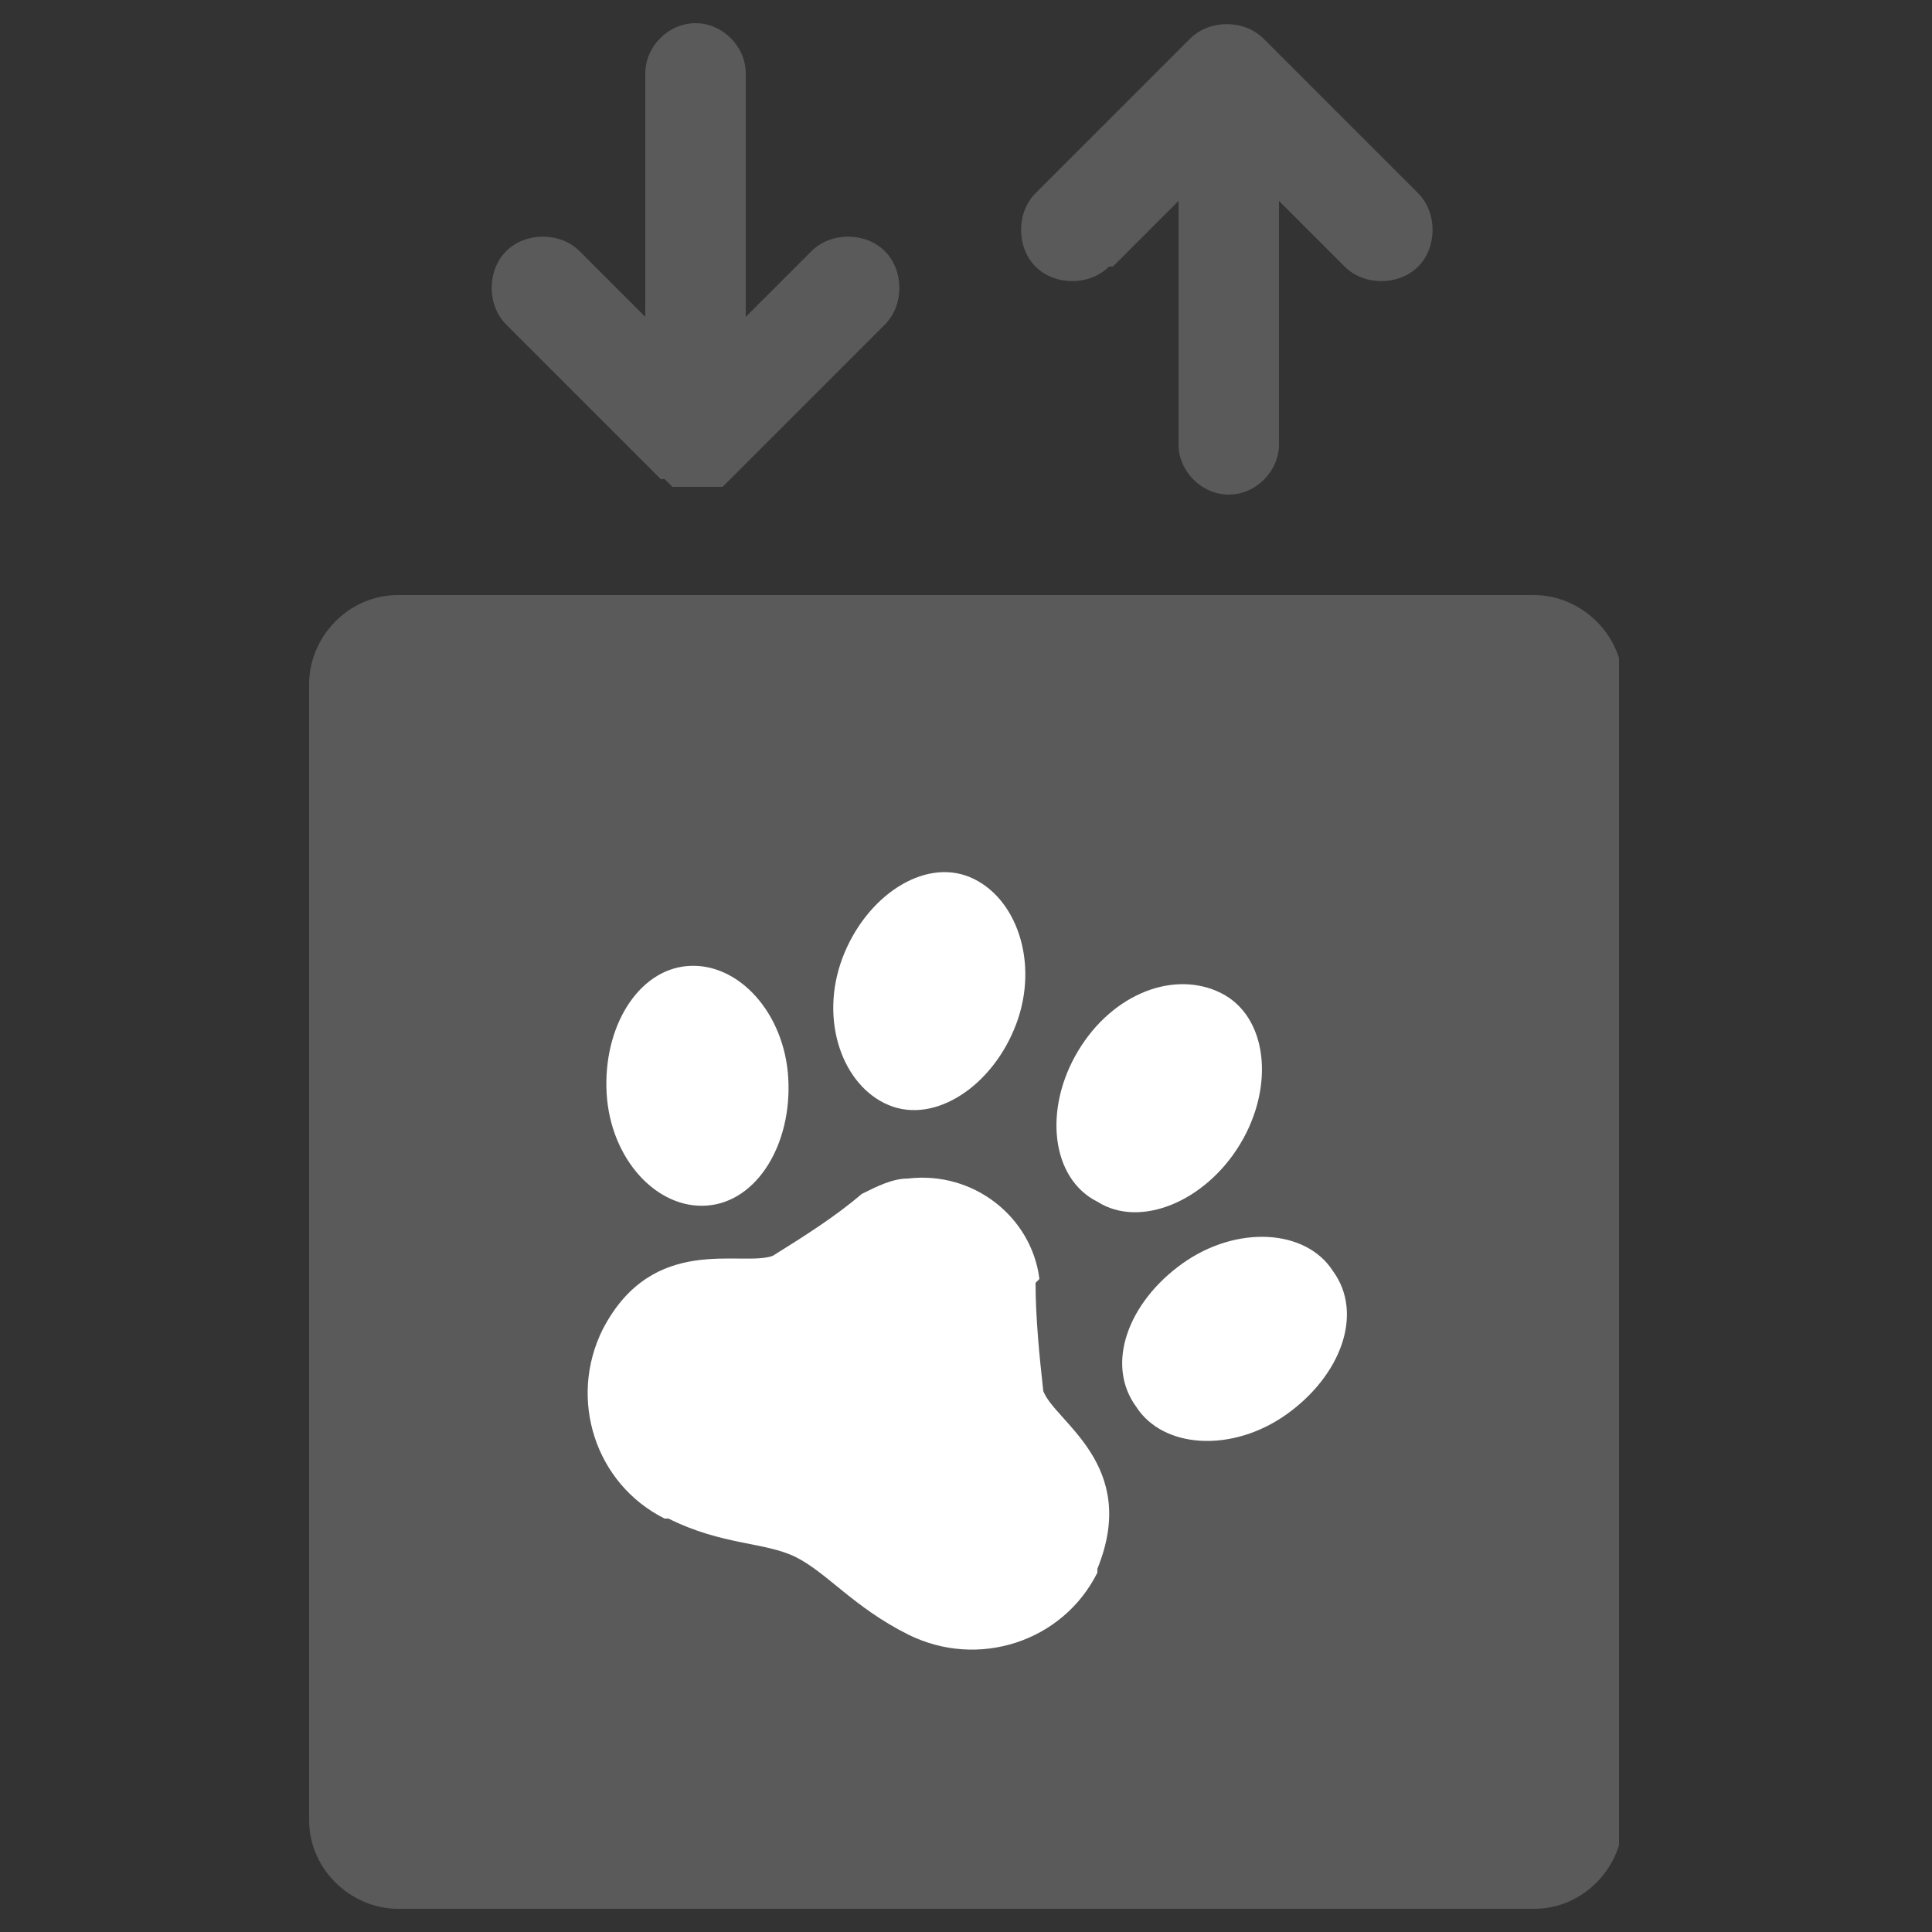 <?xml version="1.0" encoding="UTF-8"?>
<svg id="_レイヤー_1" data-name="レイヤー_1" xmlns="http://www.w3.org/2000/svg" xmlns:xlink="http://www.w3.org/1999/xlink" version="1.1" viewBox="0 0 50 50">
  <rect x="0" y="0" width="50" height="50" fill="#333333" stroke="none"/>
  <!-- Generator: Adobe Illustrator 29.1.0, SVG Export Plug-In . SVG Version: 2.1.0 Build 142)  -->
  <defs>
    <style>
      .st0 {
        fill: none;
      }

      .st1 {
        fill: #5a5a5a;
      }

      .st2 {
        fill: #fff;
      }

      .st3 {
        clip-path: url(#clippath);
      }
    </style>
    <clipPath id="clippath">
      <rect class="st0" x="8" y=".6" width="33.9" height="48.8"/>
    </clipPath>
  </defs>
  <g id="floor-icon-pet-elevator">
    <g class="st3">
      <g id="_グループ_15357" data-name="グループ_15357">
        <path id="_パス_47993" data-name="パス_47993" class="st1" d="M39.7,49.4H10.3c-1.2,0-2.3-1-2.3-2.3,0,0,0,0,0,0v-29.4c0-1.2,1-2.3,2.3-2.3h29.4c1.2,0,2.3,1,2.3,2.3h0v29.4c0,1.2-1,2.3-2.3,2.3h0"/>
        <path id="_パス_47994" data-name="パス_47994" class="st1" d="M28.8,6.9l1.7-1.7v6.3c0,.7.6,1.3,1.3,1.3.7,0,1.3-.6,1.3-1.3h0v-6.3l1.7,1.7c.5.5,1.4.5,1.9,0,.5-.5.5-1.4,0-1.9l-4-4h0c-.5-.5-1.4-.5-1.9,0,0,0,0,0,0,0l-4,4c-.5.5-.5,1.4,0,1.9.5.5,1.4.5,1.9,0h0"/>
        <path id="_パス_47995" data-name="パス_47995" class="st1" d="M17.2,12.4c0,0,.1.1.2.2,0,0,0,0,.1,0,0,0,0,0,.1,0,0,0,0,0,.1,0s0,0,.1,0c.2,0,.4,0,.5,0,0,0,0,0,.1,0,0,0,0,0,.1,0,0,0,0,0,.1,0,0,0,0,0,.1,0,0,0,.1-.1.2-.2l4-4c.5-.5.5-1.4,0-1.9-.5-.5-1.4-.5-1.9,0l-1.7,1.7V1.9c0-.7-.6-1.3-1.3-1.3s-1.3.6-1.3,1.3v6.3l-1.7-1.7c-.5-.5-1.4-.5-1.9,0s-.5,1.4,0,1.9l4,4Z"/>
        <path id="_パス_47996" data-name="パス_47996" class="st2" d="M23,28.6c1.2.5,2.7-.5,3.3-2.1s0-3.3-1.2-3.8-2.7.5-3.3,2.1,0,3.3,1.2,3.8"/>
        <path id="_パス_47997" data-name="パス_47997" class="st2" d="M18.3,31.2c1.3-.1,2.2-1.6,2.1-3.3s-1.3-3-2.6-2.9-2.2,1.6-2.1,3.3,1.3,3,2.6,2.9"/>
        <path id="_パス_47998" data-name="パス_47998" class="st2" d="M28.4,31.1c1.1.7,2.8,0,3.7-1.5s.7-3.3-.5-3.9-2.8,0-3.7,1.5-.7,3.3.5,3.9"/>
        <path id="_パス_47999" data-name="パス_47999" class="st2" d="M34.5,32.9c-.7-1.1-2.5-1.2-3.9-.2s-2,2.6-1.2,3.7c.7,1.1,2.5,1.2,3.9.2s2-2.6,1.2-3.7"/>
        <path id="_パス_48000" data-name="パス_48000" class="st2" d="M26.9,33.1c-.2-1.6-1.7-2.8-3.4-2.6-.4,0-.8.2-1.2.4-.7.6-1.5,1.1-2.3,1.6-.8.3-3.1-.6-4.4,1.9-.9,1.8-.2,4,1.6,4.9,0,0,0,0,.1,0,1.4.7,2.5.6,3.3,1s1.5,1.3,2.9,2c1.8.9,4,.2,4.9-1.6,0,0,0,0,0-.1,1.1-2.7-1.1-3.8-1.4-4.6-.1-.9-.2-1.9-.2-2.8"/>
      </g>
    </g>
  </g>
</svg>
